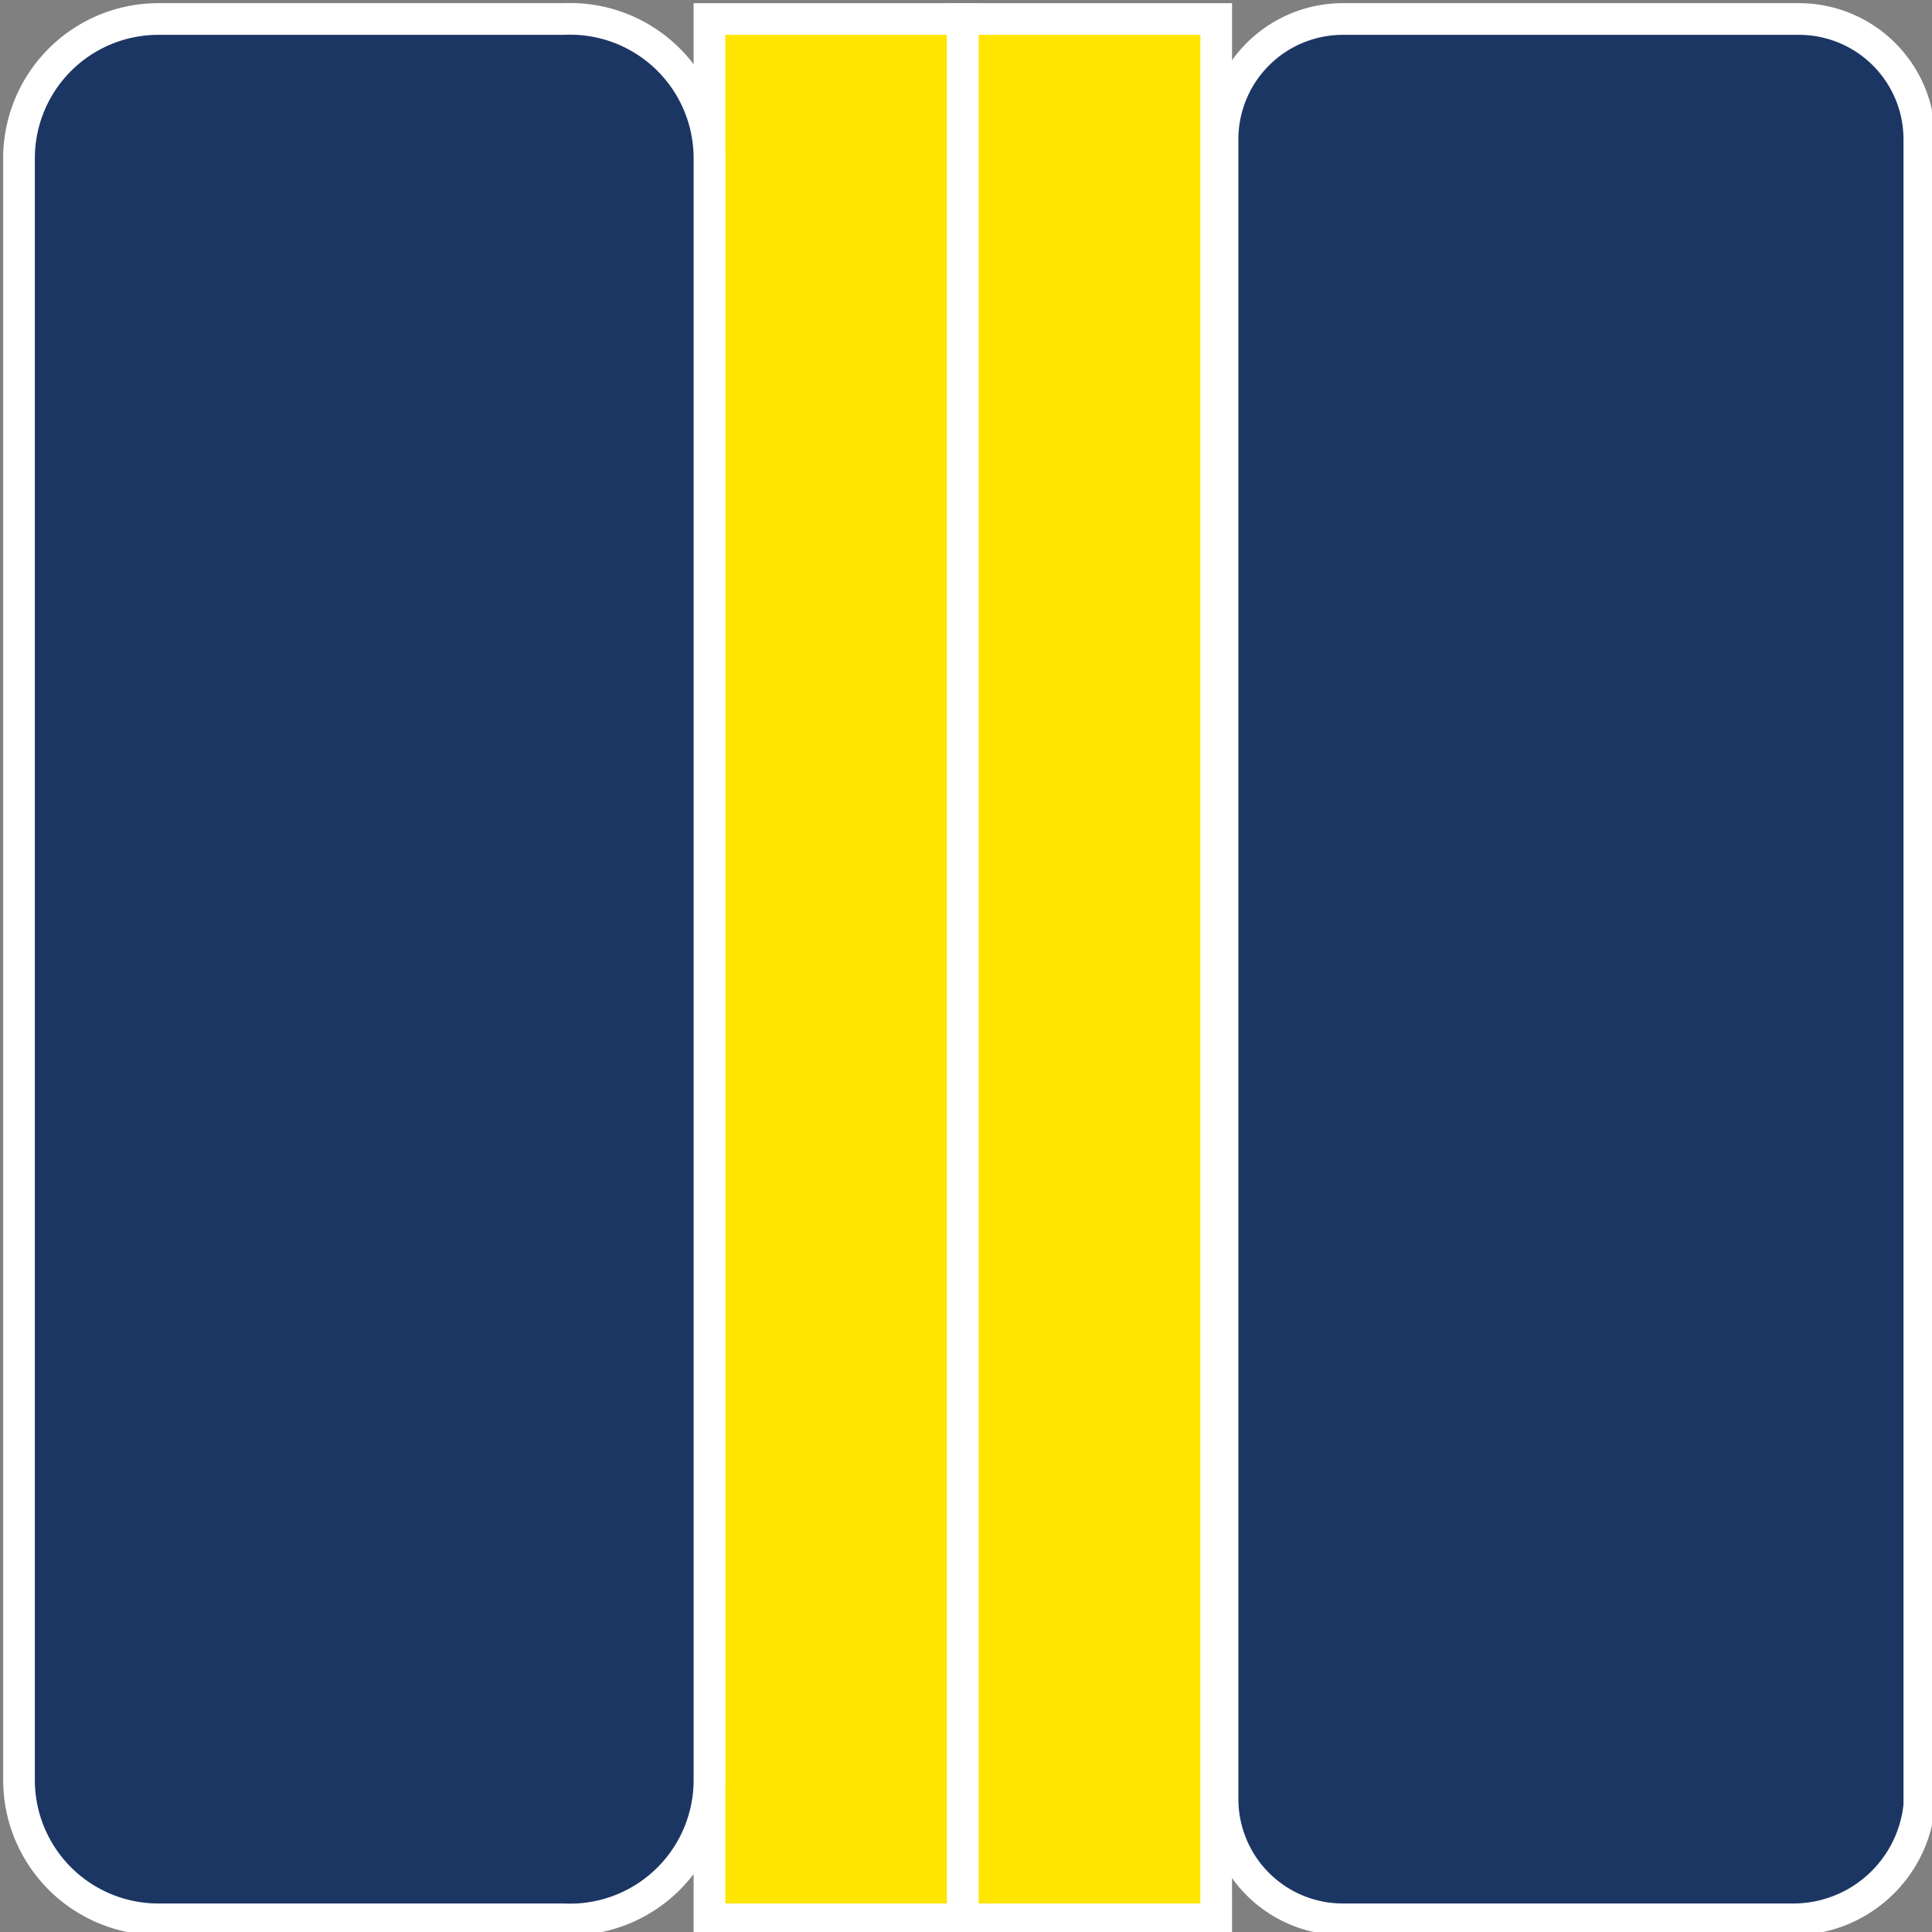 <svg xmlns="http://www.w3.org/2000/svg"  viewBox="0 0 30.5 30.5"><rect x="0" y="0" width="30.5" height="30.5" fill="#808080" stroke="none"/><title>Adesivi universali</title><rect x="11.2" y="0.3" width="4" height="30" fill="#ffe500" stroke="#fff" stroke-miterlimit="10" stroke-width="0.5"/><rect x="15.2" y="0.3" width="4" height="30" fill="#ffe500" stroke="#fff" stroke-miterlimit="10" stroke-width="0.5"/><path d="M8.7,30H2.3A2.2,2.2,0,0,1,.1,27.8V2.2A2.2,2.2,0,0,1,2.3,0H8.7A2.2,2.2,0,0,1,11,2.2V27.8A2.2,2.2,0,0,1,8.7,30Z" transform="translate(0.2 0.3)" fill="#1c3664" stroke="#fff" stroke-miterlimit="10" stroke-width="0.5"/><path d="M28.1,30H21a1.9,1.9,0,0,1-1.9-1.9V1.9A1.9,1.9,0,0,1,21,0h7.2a1.9,1.9,0,0,1,1.9,1.9V28.2A2,2,0,0,1,28.1,30Z" transform="translate(0.2 0.3)" fill="#1c3664" stroke="#fff" stroke-miterlimit="10" stroke-width="0.5"/></svg>